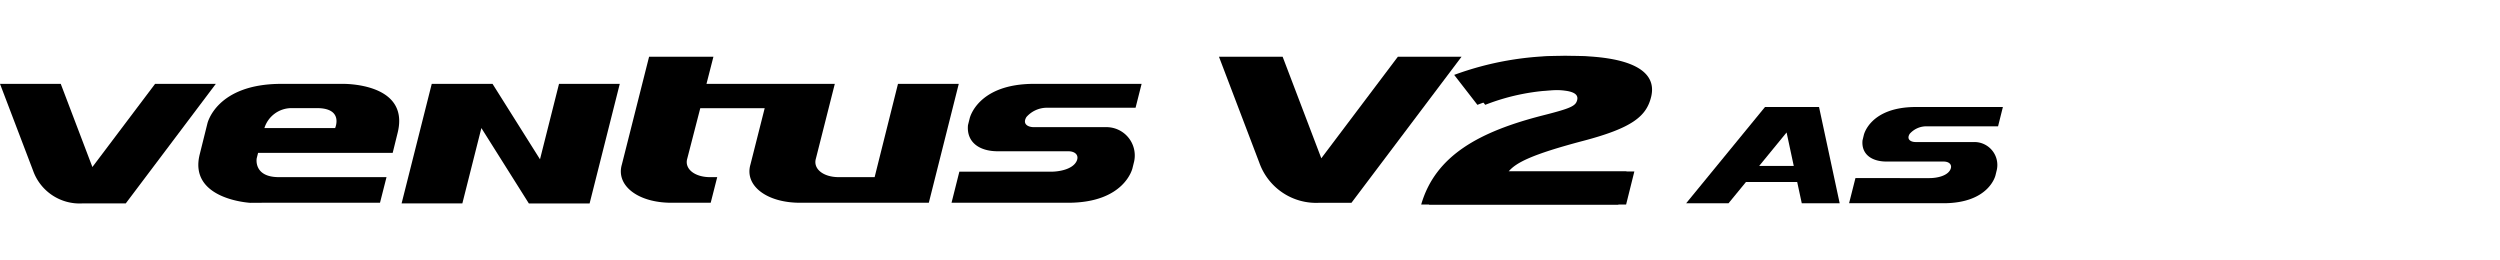 <svg xmlns="http://www.w3.org/2000/svg" xmlns:xlink="http://www.w3.org/1999/xlink" width="192" height="20" viewBox="0 0 192 20">
  <defs>
    <clipPath id="clip-path">
      <rect id="사각형_13315" data-name="사각형 13315" width="192" height="20" transform="translate(321.53 856.268)" fill="none" stroke="#707070" stroke-width="1"/>
    </clipPath>
    <clipPath id="clip-path-2">
      <path id="패스_55433" data-name="패스 55433" d="M0-4.34H153.825V-15.751H0Z" transform="translate(0 15.751)"/>
    </clipPath>
  </defs>
  <g id="navigation_logo_H123" data-name="navigation logo_H123" transform="translate(-321.53 -856.268)" clip-path="url(#clip-path)">
    <g id="그룹_11342" data-name="그룹 11342" transform="translate(321.531 876.314)">
      <g id="그룹_11340" data-name="그룹 11340" transform="translate(0 -15.751)" clip-path="url(#clip-path-2)">
        <g id="그룹_11334" data-name="그룹 11334" transform="translate(93.615 0.06)">
          <path id="패스_55427" data-name="패스 55427" d="M-5.226,0l-5.881,7.8L-14.077,0h-4.89l3.1,8.141h0a4.631,4.631,0,0,0,4.641,3.077H-8.79L-.335,0Z" transform="translate(18.967)"/>
        </g>
        <g id="그룹_11335" data-name="그룹 11335" transform="translate(109.747)">
          <path id="패스_55428" data-name="패스 55428" d="M0-4.34c1.1-3.787,4.5-5.617,9.441-6.868,2.089-.53,2.425-.708,2.538-1.156.123-.5-.391-.771-1.873-.771a16.576,16.576,0,0,0-5.789,1.14l-1.784-2.3a23.76,23.76,0,0,1,8.3-1.461c4.6,0,6.732,1.124,6.223,3.163-.367,1.476-1.438,2.374-5.232,3.37C7.863-8.175,6.676-7.549,6.111-6.875H15.77L15.138-4.34Z" transform="translate(0 15.751)"/>
        </g>
        <g id="그룹_11336" data-name="그룹 11336" transform="translate(0 2.146)">
          <path id="패스_55429" data-name="패스 55429" d="M-4.529,0-9.344,6.386-11.774,0h-4.665L-13.9,6.663h0A3.79,3.79,0,0,0-10.1,9.18h3.319L.135,0Z" transform="translate(16.439)"/>
        </g>
        <g id="그룹_11337" data-name="그룹 11337" transform="translate(15.231 0.061)">
          <path id="패스_55430" data-name="패스 55430" d="M-4.2-.793H-8.852c-5.01,0-5.68,3.052-5.68,3.052l-.59,2.37c-.861,3.465,3.89,3.715,3.89,3.715l1.127-.007h8.831l.5-1.967H-9.043c-1.968,0-1.7-1.445-1.7-1.445l.106-.417H-.3L.082,2.961C1.05-.939-4.2-.793-4.2-.793M-4.72,2.6h-5.432A2.185,2.185,0,0,1-8.079,1.069h1.958c2.081,0,1.4,1.533,1.4,1.533m54.6-1.561h6.874l.464-1.835h-8.26c-4.363,0-4.946,2.658-4.946,2.658l-.128.511h0c-.124,1.3.856,2.008,2.281,2.008h5.419c.579,0,.856.347.629.784-.306.588-1.272.785-1.964.785H43.22l-.6,2.386h8.952c4.361,0,4.945-2.657,4.945-2.657l.125-.506A2.177,2.177,0,0,0,54.47,2.531H48.939c-.446,0-.9-.236-.566-.779a2.1,2.1,0,0,1,1.506-.711M38.507-.793l-1.47,5.868h0L36.714,6.37H33.955c-1.194,0-1.981-.64-1.753-1.422L33.655-.793H23.8l.533-2.085H19.392L17.3,5.406c-.469,1.611,1.242,2.932,3.8,2.932h3.024l.5-1.967h-.547c-1.193,0-1.982-.641-1.754-1.422l1-3.873h4.947l-1.095,4.33c-.468,1.611,1.243,2.932,3.8,2.932h9.9l2.3-9.131ZM11.014,5,7.369-.793H2.7L.385,8.387H5.051L6.512,2.6l3.646,5.79h4.666L17.14-.793H12.474Z" transform="translate(15.226 2.878)"/>
        </g>
        <g id="그룹_11338" data-name="그룹 11338" transform="translate(109.147 0.001)">
          <path id="패스_55431" data-name="패스 55431" d="M0-4.34c1.1-3.787,4.5-5.617,9.441-6.868,2.089-.53,2.425-.707,2.538-1.156.123-.5-.391-.77-1.873-.77a16.576,16.576,0,0,0-5.789,1.14l-1.784-2.3a23.756,23.756,0,0,1,8.3-1.461c4.6,0,6.732,1.124,6.224,3.162-.368,1.476-1.438,2.374-5.232,3.37C7.863-8.175,6.676-7.548,6.111-6.874H15.77L15.138-4.34Z" transform="translate(0 15.75)"/>
        </g>
        <g id="그룹_11339" data-name="그룹 11339" transform="translate(142.009 3.923)">
          <path id="패스_55432" data-name="패스 55432" d="M-2.235-.565H3.329L3.7-2.049H-2.981c-3.53,0-4,2.152-4,2.152l-.1.413h0c-.1,1.055.693,1.624,1.845,1.624H-.853c.468,0,.693.282.509.635-.248.477-1.03.636-1.589.636H-7.624l-.488,1.93H-.867c3.53,0,4-2.151,4-2.151l.1-.409A1.761,1.761,0,0,0,1.479.642H-3c-.359,0-.728-.192-.457-.63A1.7,1.7,0,0,1-2.235-.565" transform="translate(8.112 2.049)"/>
        </g>
      </g>
      <g id="그룹_11341" data-name="그룹 11341" transform="translate(129.495 -11.828)">
        <path id="패스_55434" data-name="패스 55434" d="M-3.542,0H-6.8l-6.054,7.391H-9.6L-8.26,5.758h3.932l.351,1.633h2.912L-2.65,0Zm-1.6,1.955.551,2.573H-7.249Z" transform="translate(12.856)"/>
      </g>
    </g>
  </g>
</svg>

